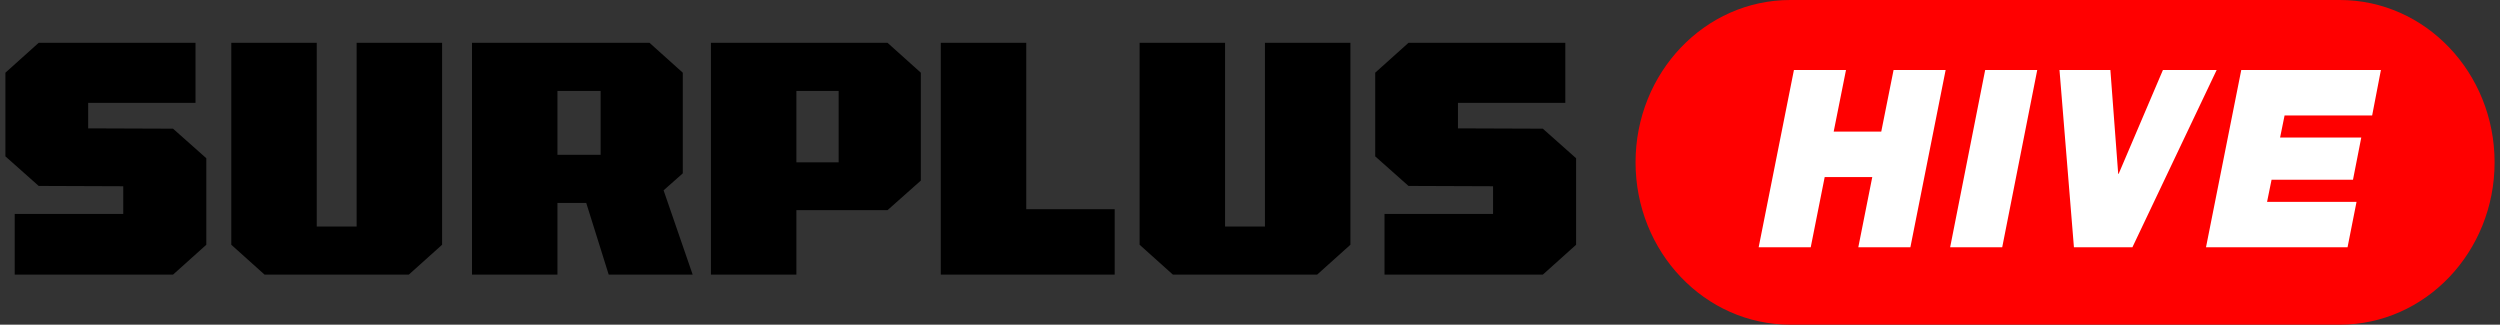 <svg width="231" height="30" viewBox="0 0 231 30" fill="none" xmlns="http://www.w3.org/2000/svg">
<rect x="0" y="0" width="231" height="30" fill="#333333" stroke="none"/>
<g clip-path="url(#clip0_706_1824)">
<path d="M216.201 0H165.424C157.527 0 151.125 6.716 151.125 15C151.125 23.284 157.527 30 165.424 30H216.201C224.098 30 230.5 23.284 230.5 15C230.5 6.716 224.098 0 216.201 0Z" fill="#FF0000"/>
<path d="M165.759 6.469H170.57L169.433 12.159H173.829L174.966 6.469H179.777L176.519 22.85H171.707L172.998 16.358H168.602L167.311 22.85H162.5L165.759 6.469H165.759Z" fill="white"/>
<path d="M183.43 6.469H188.241L185.004 22.85H180.193L183.43 6.469Z" fill="white"/>
<path d="M197.033 22.85H191.631L190.297 6.469H194.999L195.721 16.059H195.765L199.854 6.469H204.819L197.033 22.85Z" fill="white"/>
<path d="M207.093 6.469H219.996L219.187 10.668H211.095L210.68 12.71H218.181L217.416 16.61H209.892L209.477 18.652H217.744L216.913 22.85H203.834L207.093 6.469Z" fill="white"/>
<path d="M1.359 25.376V19.766H11.388V17.209L3.575 17.18L0.5 14.448V6.717L3.575 3.956H18.065V9.507H8.147V11.861L15.988 11.89L19.063 14.622V22.615L15.988 25.376L1.359 25.376ZM24.447 25.376L21.372 22.615V3.956H29.268V20.929H32.953V3.956H40.849V22.615L37.773 25.376L24.447 25.376ZM43.612 25.376V3.956H60.014L63.089 6.717V16.017L61.316 17.587L64.003 25.376H56.245L54.168 18.749H51.508V25.376L43.612 25.376ZM51.508 14.303H55.498V8.403H51.508V14.303ZM65.69 25.376V3.956H82.008L85.084 6.717V16.686L82.008 19.418H73.586V25.376H65.69ZM73.586 15H77.492V8.403H73.586V15ZM86.929 25.376V3.956H94.825V19.33H102.998V25.376L86.929 25.376ZM108.376 25.376L105.3 22.615V3.956H113.196V20.929H116.881V3.956H124.777V22.615L121.702 25.376L108.376 25.376ZM127.928 25.376V19.766H137.958V17.209L130.145 17.18L127.069 14.448V6.717L130.145 3.956H144.635V9.507H134.716V11.861L142.557 11.89L145.632 14.622V22.615L142.557 25.376L127.928 25.376Z" fill="black"/>
</g>
<defs>
<clipPath id="clip0_706_1824">
<rect width="230" height="30" fill="white" transform="translate(0.5)"/>
</clipPath>
</defs>
</svg>
